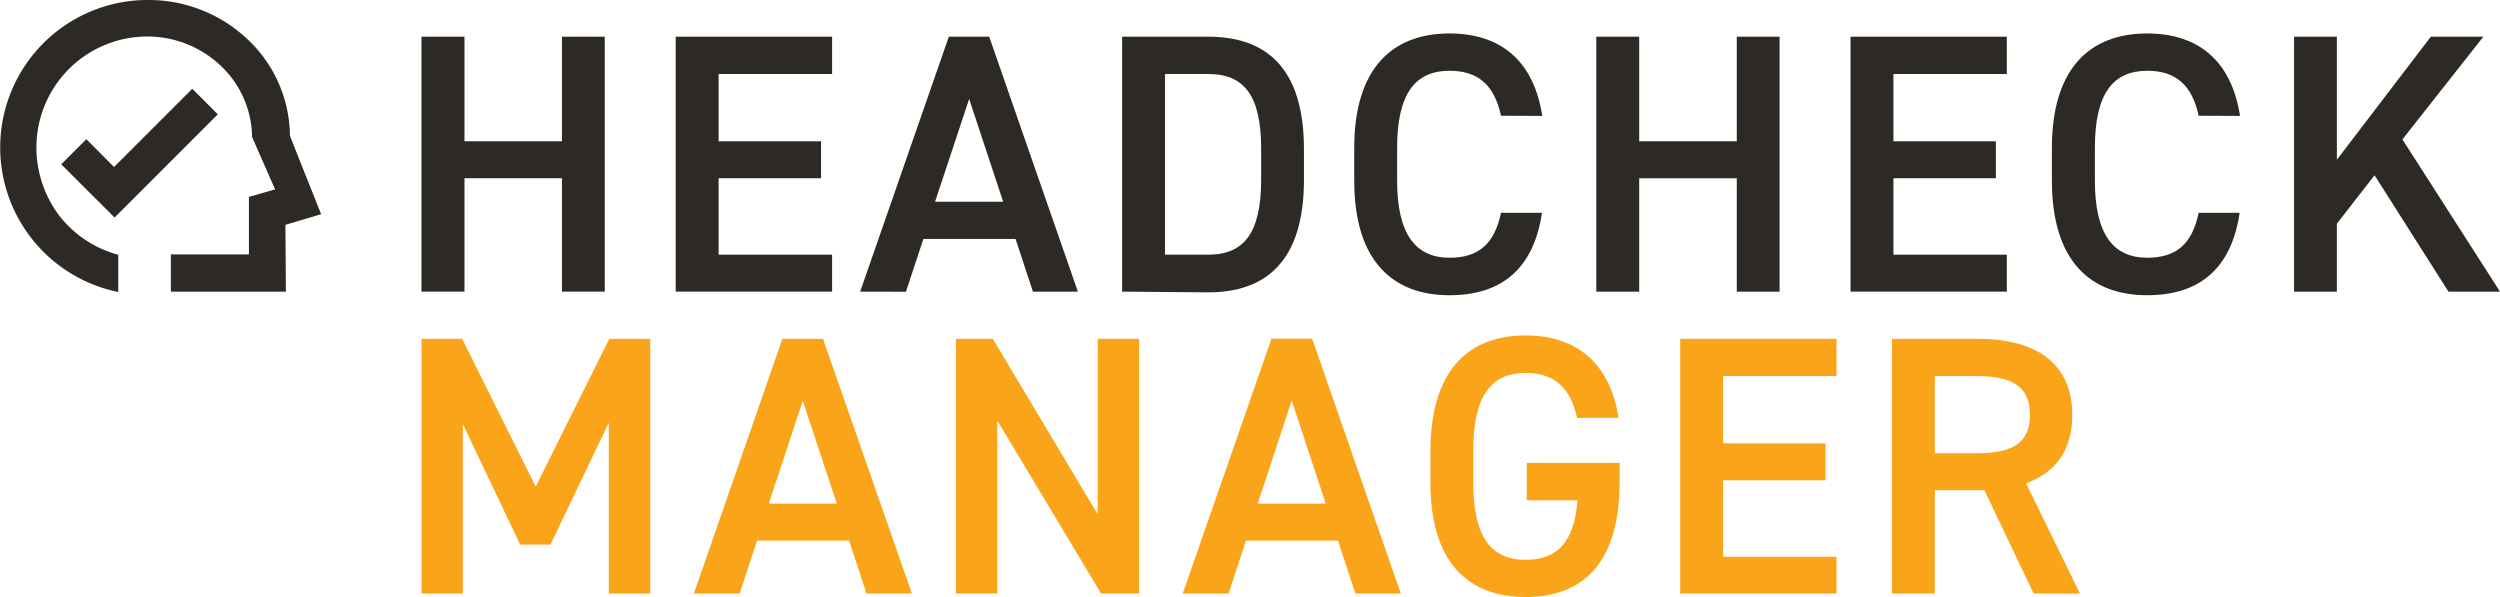 <?xml version="1.0" encoding="UTF-8"?>
<svg xmlns="http://www.w3.org/2000/svg" width="278" height="66.39" viewBox="0 0 278 66.39">
  <path d="M51.65,15.71H62.49V4.08h4.76V32.43H62.49V19.82H51.65V32.43H46.87V4.08h4.78Z" fill="#2d2a26"></path>
  <path d="M92.53,4.08V8.23H79.91v7.48H91.3v4.11H79.91v8.5H92.53v4.11H75.14V4.08Z" fill="#2d2a26"></path>
  <path d="M95.65,32.43l9.86-28.35H110l9.86,28.35h-5l-1.93-5.86H102.68l-1.94,5.87Zm8.33-10h7.57L107.77,11Z" fill="#2d2a26"></path>
  <path d="M124.78,32.43V4.08h9.58c6.37,0,10.64,3.41,10.64,12.5V20c0,9.08-4.27,12.51-10.64,12.51Zm15.46-12.5V16.56c0-5.83-1.81-8.33-5.88-8.33h-4.81V28.32h4.81c4.07,0,5.88-2.54,5.88-8.38Z" fill="#2d2a26"></path>
  <path d="M166.91,12.87c-.74-3.45-2.59-5-5.71-5-3.79,0-5.84,2.47-5.84,8.59v3.61c0,6,2.06,8.59,5.84,8.59,3.24,0,5-1.57,5.71-5h4.56c-.95,6.37-4.64,9.17-10.28,9.17-6.33,0-10.6-3.82-10.6-12.74V16.46c0-8.91,4.27-12.74,10.6-12.74,5.63,0,9.37,3,10.31,9.17Z" fill="#2d2a26"></path>
  <path d="M182.28,15.71h10.85V4.08h4.76V32.43h-4.76V19.82H182.28V32.43h-4.77V4.08h4.77Z" fill="#2d2a26"></path>
  <path d="M223.16,4.08V8.23H210.55v7.48h11.39v4.11H210.55v8.5h12.61v4.11H205.78V4.08Z" fill="#2d2a26"></path>
  <path d="M244.49,12.87c-.74-3.45-2.59-5-5.71-5-3.78,0-5.83,2.47-5.83,8.59v3.61c0,6,2.05,8.59,5.83,8.59,3.25,0,5-1.57,5.71-5h4.56c-.94,6.37-4.64,9.17-10.28,9.17-6.33,0-10.6-3.82-10.6-12.74V16.46c0-8.91,4.27-12.74,10.6-12.74,5.63,0,9.37,3,10.32,9.17Z" fill="#2d2a26"></path>
  <path d="M272.27,32.43l-8.22-12.94-4.19,5.38v7.56H255.1V4.08h4.76V17.76L270.31,4.08h5.84l-9,11.42L278,32.43Z" fill="#2d2a26"></path>
  <path d="M59.57,54.11l8.18-16.43h4.56V66H67.7V47L61.21,60.56H57.84l-6.37-13.4V66h-4.6V37.68h4.52Z" fill="#faa41a"></path>
  <path d="M77.16,66,87,37.68h4.52L101.4,66H96.35l-1.93-5.88H84.18L82.25,66Zm8.33-10h7.56L89.27,44.57Z" fill="#faa41a"></path>
  <path d="M126.67,37.68V66h-4.23L110.89,46.75V66h-4.6V37.68h4.11L122.07,57.2V37.68Z" fill="#faa41a"></path>
  <path d="M131.52,66l9.87-28.34h4.52L155.77,66h-5.05l-1.94-5.88H138.55L136.62,66Zm8.34-10h7.56l-3.78-11.46Z" fill="#faa41a"></path>
  <path d="M180.1,51.47v2.18c0,8.92-4.07,12.74-10.44,12.74s-10.6-3.82-10.6-12.74V50.24c0-9.12,4.27-12.94,10.6-12.94,5.75,0,9.41,3.2,10.32,9.17h-4.61c-.7-3.29-2.5-5-5.71-5-3.78,0-5.83,2.46-5.83,8.58v3.62c0,6.11,2,8.58,5.83,8.58,3.61,0,5.43-2.13,5.75-6.61h-5.63V51.47Z" fill="#faa41a"></path>
  <path d="M204.22,37.68v4.14H191.6V49.3H203v4.11H191.6v8.5h12.62V66H186.84V37.68Z" fill="#faa41a"></path>
  <path d="M226.14,66l-5.48-11.5h-5.51V66h-4.76V37.68H220c6.54,0,10.44,2.83,10.44,8.47,0,3.9-1.85,6.4-5.14,7.6l6,12.27ZM219.73,50.4c4,0,6-1.07,6-4.27s-2-4.31-6-4.31h-4.58V50.4Z" fill="#faa41a"></path>
  <polygon points="24.22 12.71 21.38 9.87 12.68 18.57 9.6 15.48 6.81 18.27 12.74 24.19 24.22 12.71" fill="#2d2a26"></polygon>
  <path d="M35.71,23.82s-3.23-8.09-3.47-8.74A14.85,14.85,0,0,0,27.56,4.4,16,16,0,0,0,16.45,0h-.14a16.4,16.4,0,0,0-3.16,32.47V28.33A12.34,12.34,0,0,1,6.53,23.9a12.59,12.59,0,0,1-2.48-7.5A12.34,12.34,0,0,1,16.3,4.06h.16a11.86,11.86,0,0,1,8,3.17,11.06,11.06,0,0,1,3.57,8l2.56,5.83-2.91.84,0,6.39H19v4.14H31.79L31.74,25Z" fill="#2d2a26"></path>
</svg>

